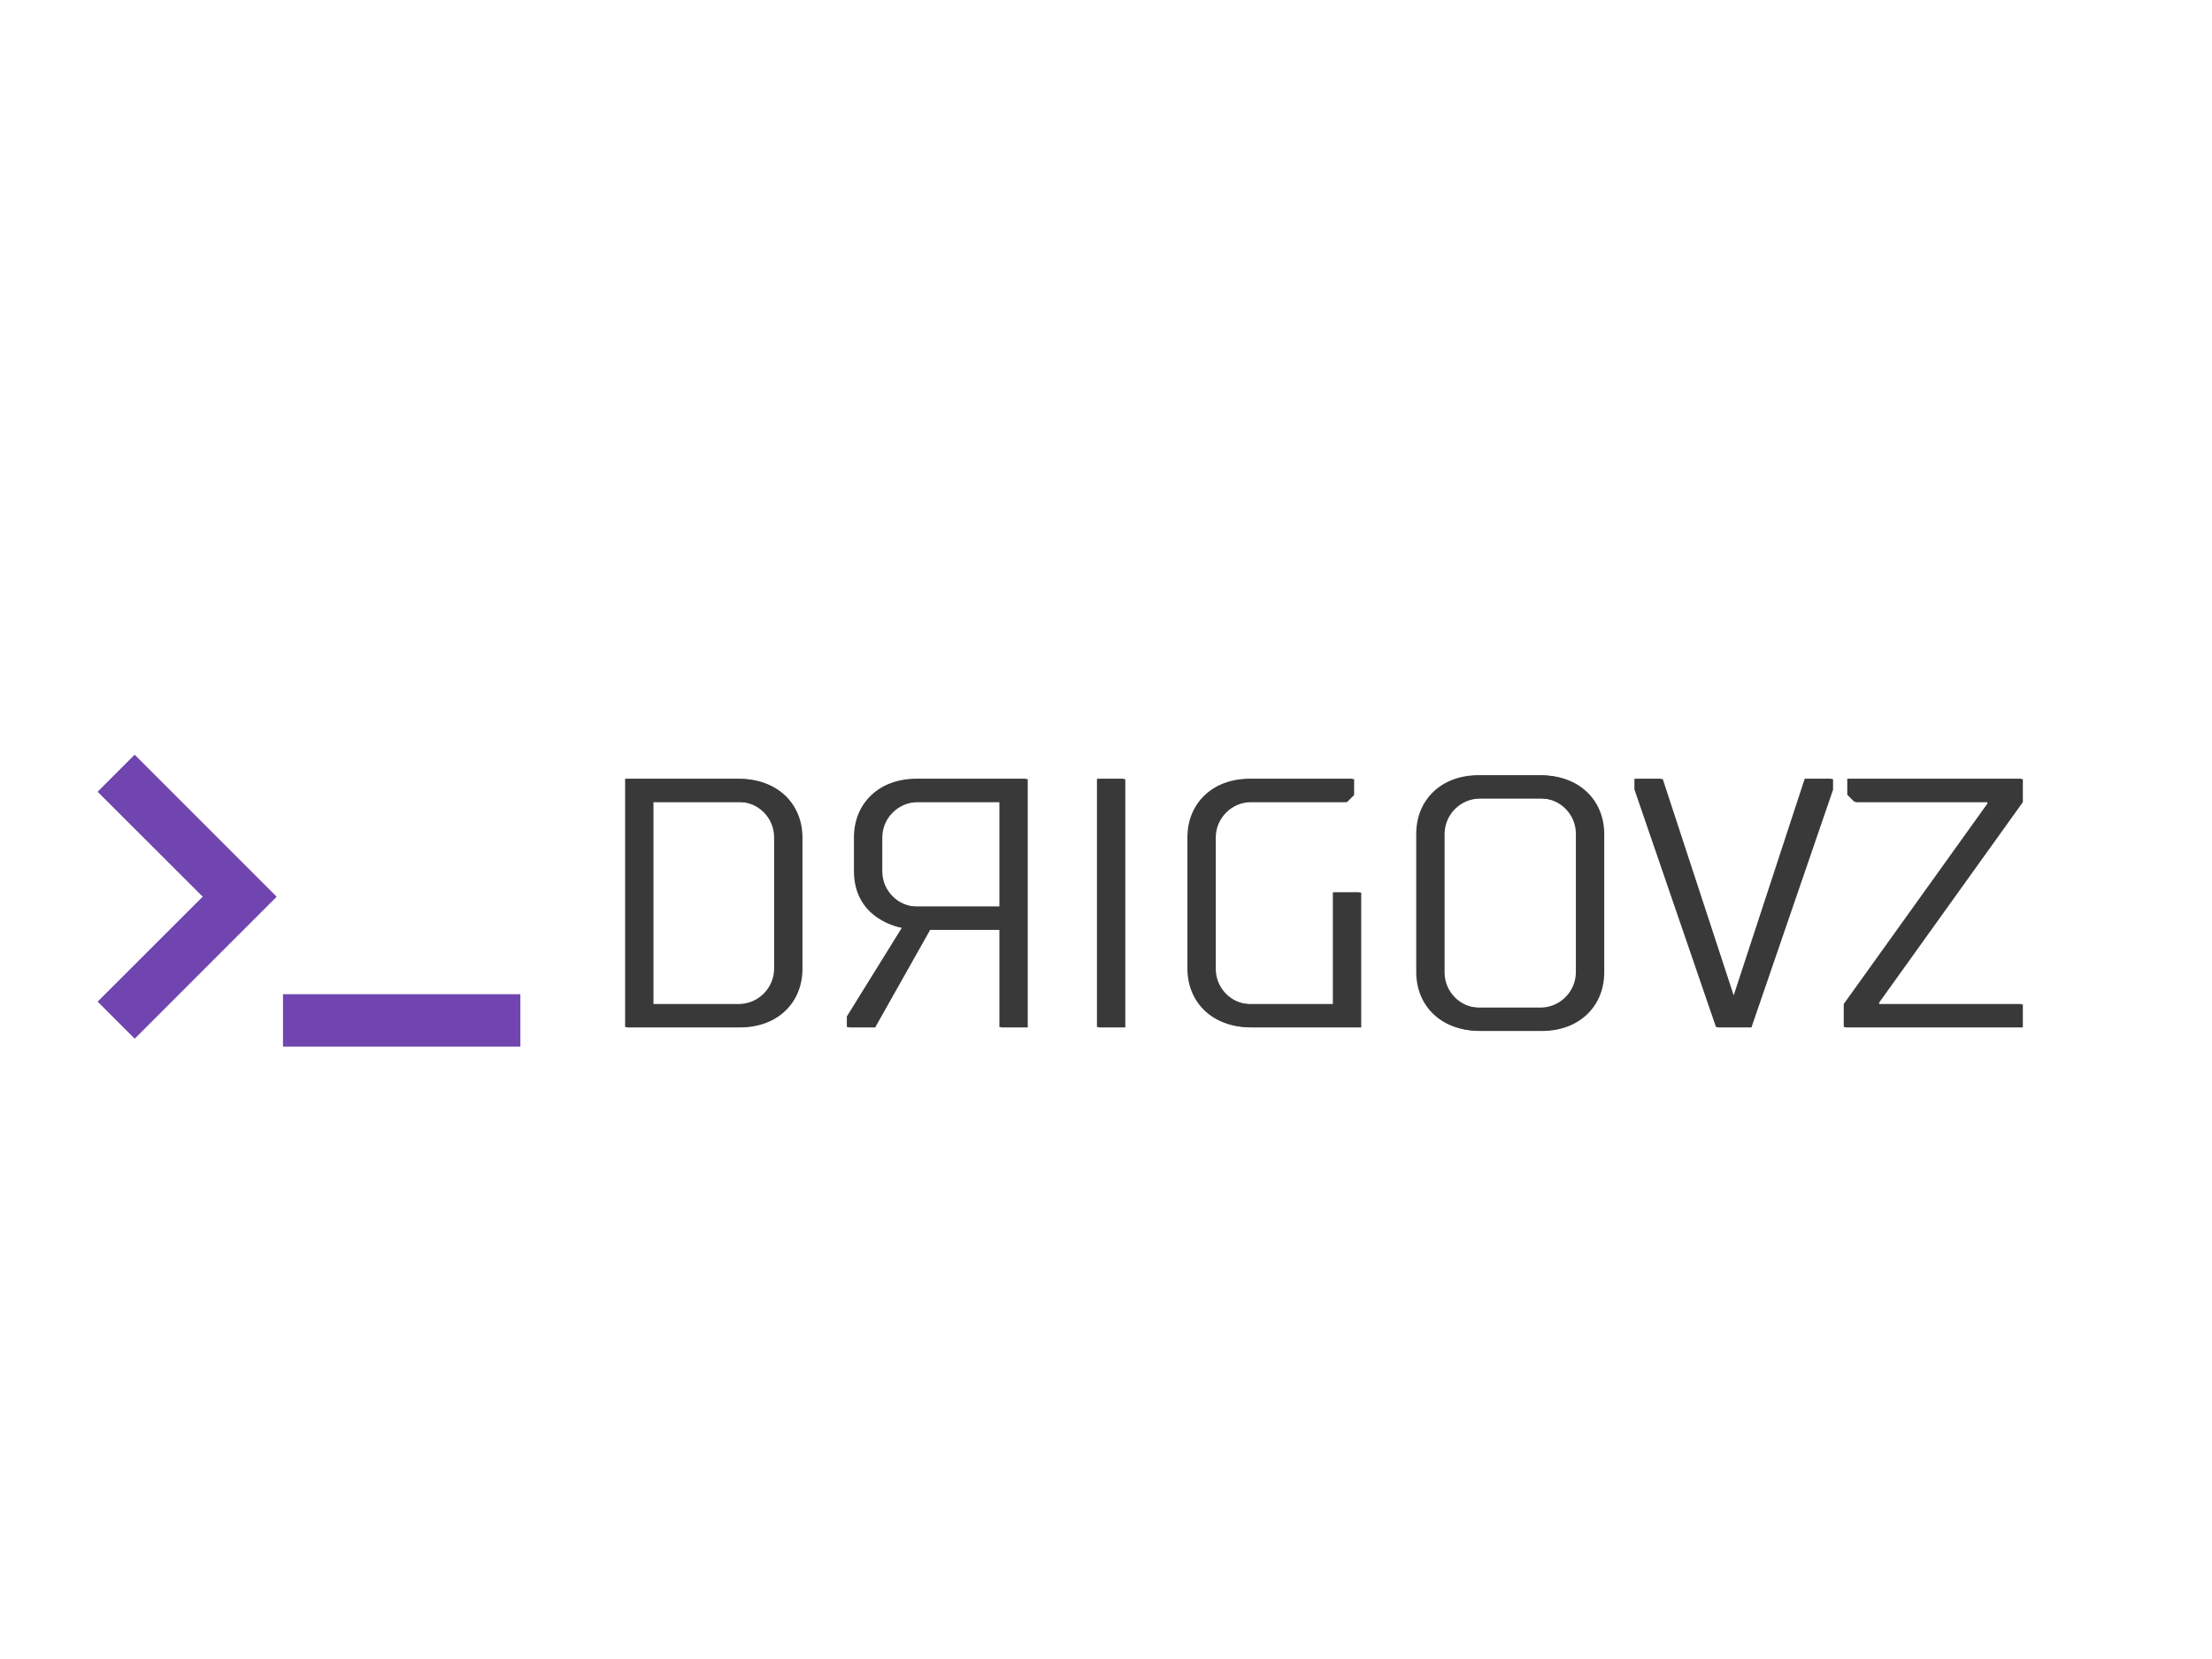 <?xml version="1.0" encoding="UTF-8" standalone="no" ?>
<!DOCTYPE svg PUBLIC "-//W3C//DTD SVG 1.1//EN" "http://www.w3.org/Graphics/SVG/1.1/DTD/svg11.dtd">
<svg xmlns="http://www.w3.org/2000/svg" xmlns:xlink="http://www.w3.org/1999/xlink" version="1.1" width="1200" height="900" viewBox="25.71 -38.57 1200 900" xml:space="preserve">
<desc>Created with Fabric.js 5.2.4</desc>
<defs>
</defs>
<rect x="0" y="0" width="100%" height="100%" fill="transparent"></rect>
<g transform="matrix(Infinity NaN NaN Infinity 0 0)" id="da5728f2-6b27-4a61-ad42-802cf1147177"  >
</g>
<g transform="matrix(1 0 0 1 600 450)" id="05737ac0-9ccd-423f-b575-071001448d03"  >
<rect style="stroke: none; stroke-width: 1; stroke-dasharray: none; stroke-linecap: butt; stroke-dashoffset: 0; stroke-linejoin: miter; stroke-miterlimit: 4; fill: rgb(255,255,255); fill-rule: nonzero; opacity: 1; visibility: hidden;" vector-effect="non-scaling-stroke"  x="-600" y="-450" rx="0" ry="0" width="1200" height="900" />
</g>
<g transform="matrix(2.43 0 0 2.43 600 450)"  >
<g style=""   >
		<g transform="matrix(3.21 0 0 3.21 -194.57 -0.89)" id="SvgjsG3979"  >
<polygon style="stroke: none; stroke-width: 1; stroke-dasharray: none; stroke-linecap: butt; stroke-dashoffset: 0; stroke-linejoin: miter; stroke-miterlimit: 4; fill: rgb(112,69,175); fill-rule: nonzero; opacity: 1;" vector-effect="non-scaling-stroke"  points="-3.65,9.86 -6.21,7.3 1.1,0 -6.21,-7.3 -3.65,-9.86 6.21,0 " />
</g>
		<g transform="matrix(3.21 0 0 3.21 -146.67 26.73)" id="SvgjsG3979"  >
<rect style="stroke: none; stroke-width: 1; stroke-dasharray: none; stroke-linecap: butt; stroke-dashoffset: 0; stroke-linejoin: miter; stroke-miterlimit: 4; fill: rgb(112,69,175); fill-rule: nonzero; opacity: 1;" vector-effect="non-scaling-stroke"  x="-8.25" y="-1.81" rx="0" ry="0" width="16.5" height="3.62" />
</g>
		<g transform="matrix(1.98 0 0 1.98 59.44 0.59)"  >
<path style="stroke: none; stroke-width: 1; stroke-dasharray: none; stroke-linecap: butt; stroke-dashoffset: 0; stroke-linejoin: miter; stroke-miterlimit: 4; fill: rgb(57,57,57); fill-rule: nonzero; opacity: 1;" vector-effect="non-scaling-stroke"  transform=" translate(-82.7, -26)" d="M 4 40 L 4 12 L 16.8 12 C 21 12 23.8 14.8 23.8 18.6 L 23.8 33.4 C 23.8 37.2 21 40 16.8 40 L 4 40 z M 7 14.6 L 7 37.4 L 16.8 37.4 C 19 37.4 20.8 35.6 20.8 33.4 L 20.8 18.6 C 20.8 16.4 19 14.6 16.8 14.6 L 7 14.6 z M 49.2 40 L 46.2 40 L 46.2 29 L 38.2 29 L 32 40 L 29 40 L 29 38.8 L 35.2 28.8 C 35.2 28.8 29.8 28 29.8 22.4 L 29.8 18.6 C 29.8 14.8 32.6 12 36.8 12 L 49.2 12 L 49.2 40 z M 46.2 14.6 L 36.8 14.6 C 34.6 14.6 32.8 16.4 32.8 18.6 L 32.8 22.4 C 32.8 24.6 34.6 26.4 36.8 26.4 L 46.2 26.4 L 46.2 14.6 z M 60.2 40 L 57.2 40 L 57.2 12 L 60.2 12 L 60.2 40 z M 86.8 40 L 74.4 40 C 70.2 40 67.4 37.2 67.4 33.4 L 67.4 18.6 C 67.4 14.8 70.2 12 74.4 12 L 86 12 L 86 13.8 L 85.2 14.6 L 74.4 14.6 C 72.2 14.6 70.4 16.4 70.4 18.6 L 70.4 33.4 C 70.4 35.6 72.2 37.4 74.4 37.4 L 83.8 37.4 L 83.8 24.8 L 86.8 24.8 L 86.8 40 z M 93.2 33.8 L 93.2 18.2 C 93.2 14.4 96 11.6 100.2 11.6 L 107.2 11.6 C 111.4 11.6 114.2 14.4 114.2 18.2 L 114.2 33.8 C 114.2 37.6 111.4 40.4 107.2 40.4 L 100.2 40.4 C 96 40.4 93.2 37.6 93.2 33.8 z M 111.2 33.8 L 111.2 18.2 C 111.2 16 109.4 14.2 107.2 14.2 L 100.2 14.2 C 98 14.2 96.2 16 96.2 18.2 L 96.2 33.8 C 96.2 36 98 37.8 100.2 37.8 L 107.2 37.8 C 109.4 37.8 111.2 36 111.2 33.8 z M 128.8 36.4 L 129 36.4 L 137 12 L 140 12 L 140 13.2 L 130.8 40 L 127 40 L 117.8 13.2 L 117.8 12 L 120.8 12 z M 161.4 37.4 L 161.4 40 L 141.4 40 L 141.4 37.4 L 157.6 14.8 L 157.6 14.6 L 142.6 14.6 L 141.8 13.8 L 141.8 12 L 161.4 12 L 161.4 14.6 L 145.2 37.2 L 145.2 37.4 L 161.4 37.4 z" stroke-linecap="round" />
</g>
</g>
</g>
<g transform="matrix(2.43 0 0 2.43 600 450)"  >
<g style=""   >
		<g transform="matrix(3.21 0 0 3.21 -194.54 -0.85)" id="SvgjsG3979"  >
<polygon style="stroke: none; stroke-width: 1; stroke-dasharray: none; stroke-linecap: butt; stroke-dashoffset: 0; stroke-linejoin: miter; stroke-miterlimit: 4; fill: rgb(112,69,175); fill-rule: nonzero; opacity: 1;" vector-effect="non-scaling-stroke"  points="-3.65,9.86 -6.21,7.3 1.1,0 -6.21,-7.3 -3.65,-9.86 6.21,0 " />
</g>
		<g transform="matrix(3.21 0 0 3.21 -146.64 26.74)" id="SvgjsG3979"  >
<rect style="stroke: none; stroke-width: 1; stroke-dasharray: none; stroke-linecap: butt; stroke-dashoffset: 0; stroke-linejoin: miter; stroke-miterlimit: 4; fill: rgb(112,69,175); fill-rule: nonzero; opacity: 1;" vector-effect="non-scaling-stroke"  x="-8.249" y="-1.808" rx="0" ry="0" width="16.498" height="3.617" />
</g>
		<g transform="matrix(1.98 0 0 1.98 59.05 0.52)" id="SvgjsG3980"  >
<path style="stroke: none; stroke-width: 1; stroke-dasharray: none; stroke-linecap: butt; stroke-dashoffset: 0; stroke-linejoin: miter; stroke-miterlimit: 4; fill: rgb(57,57,57); fill-rule: nonzero; opacity: 1;" vector-effect="non-scaling-stroke"  transform=" translate(-82.7, -26)" d="M 4 40 L 4 12 L 16.8 12 C 21 12 23.8 14.8 23.8 18.6 L 23.8 33.4 C 23.8 37.2 21 40 16.8 40 L 4 40 z M 7 14.6 L 7 37.4 L 16.8 37.4 C 19 37.4 20.8 35.6 20.8 33.4 L 20.8 18.6 C 20.8 16.4 19 14.6 16.8 14.6 L 7 14.6 z M 49.2 40 L 46.2 40 L 46.2 29 L 38.2 29 L 32 40 L 29 40 L 29 38.8 L 35.2 28.8 C 35.2 28.8 29.8 28 29.8 22.4 L 29.8 18.6 C 29.8 14.8 32.6 12 36.8 12 L 49.2 12 L 49.2 40 z M 46.2 14.6 L 36.8 14.6 C 34.6 14.6 32.8 16.4 32.8 18.6 L 32.8 22.4 C 32.8 24.6 34.6 26.4 36.8 26.4 L 46.2 26.4 L 46.2 14.6 z M 60.2 40 L 57.2 40 L 57.2 12 L 60.2 12 L 60.2 40 z M 86.8 40 L 74.4 40 C 70.2 40 67.4 37.2 67.4 33.4 L 67.4 18.6 C 67.4 14.8 70.2 12 74.4 12 L 86 12 L 86 13.8 L 85.2 14.6 L 74.4 14.6 C 72.2 14.6 70.4 16.4 70.4 18.6 L 70.4 33.4 C 70.4 35.6 72.2 37.4 74.4 37.4 L 83.8 37.4 L 83.8 24.8 L 86.8 24.8 L 86.8 40 z M 93.2 33.8 L 93.2 18.2 C 93.2 14.4 96 11.6 100.2 11.6 L 107.2 11.6 C 111.4 11.6 114.2 14.4 114.2 18.2 L 114.2 33.8 C 114.2 37.6 111.4 40.4 107.2 40.4 L 100.2 40.4 C 96 40.4 93.2 37.6 93.2 33.8 z M 111.2 33.8 L 111.2 18.2 C 111.2 16 109.4 14.2 107.2 14.2 L 100.2 14.2 C 98 14.2 96.2 16 96.2 18.2 L 96.2 33.8 C 96.2 36 98 37.8 100.2 37.8 L 107.2 37.8 C 109.4 37.8 111.2 36 111.2 33.8 z M 128.8 36.4 L 129 36.4 L 137 12 L 140 12 L 140 13.2 L 130.8 40 L 127 40 L 117.8 13.2 L 117.8 12 L 120.8 12 z M 161.4 37.4 L 161.4 40 L 141.4 40 L 141.4 37.4 L 157.6 14.8 L 157.6 14.6 L 142.6 14.6 L 141.8 13.8 L 141.8 12 L 161.4 12 L 161.4 14.6 L 145.2 37.2 L 145.2 37.4 L 161.4 37.4 z" stroke-linecap="round" />
</g>
</g>
</g>
</svg>